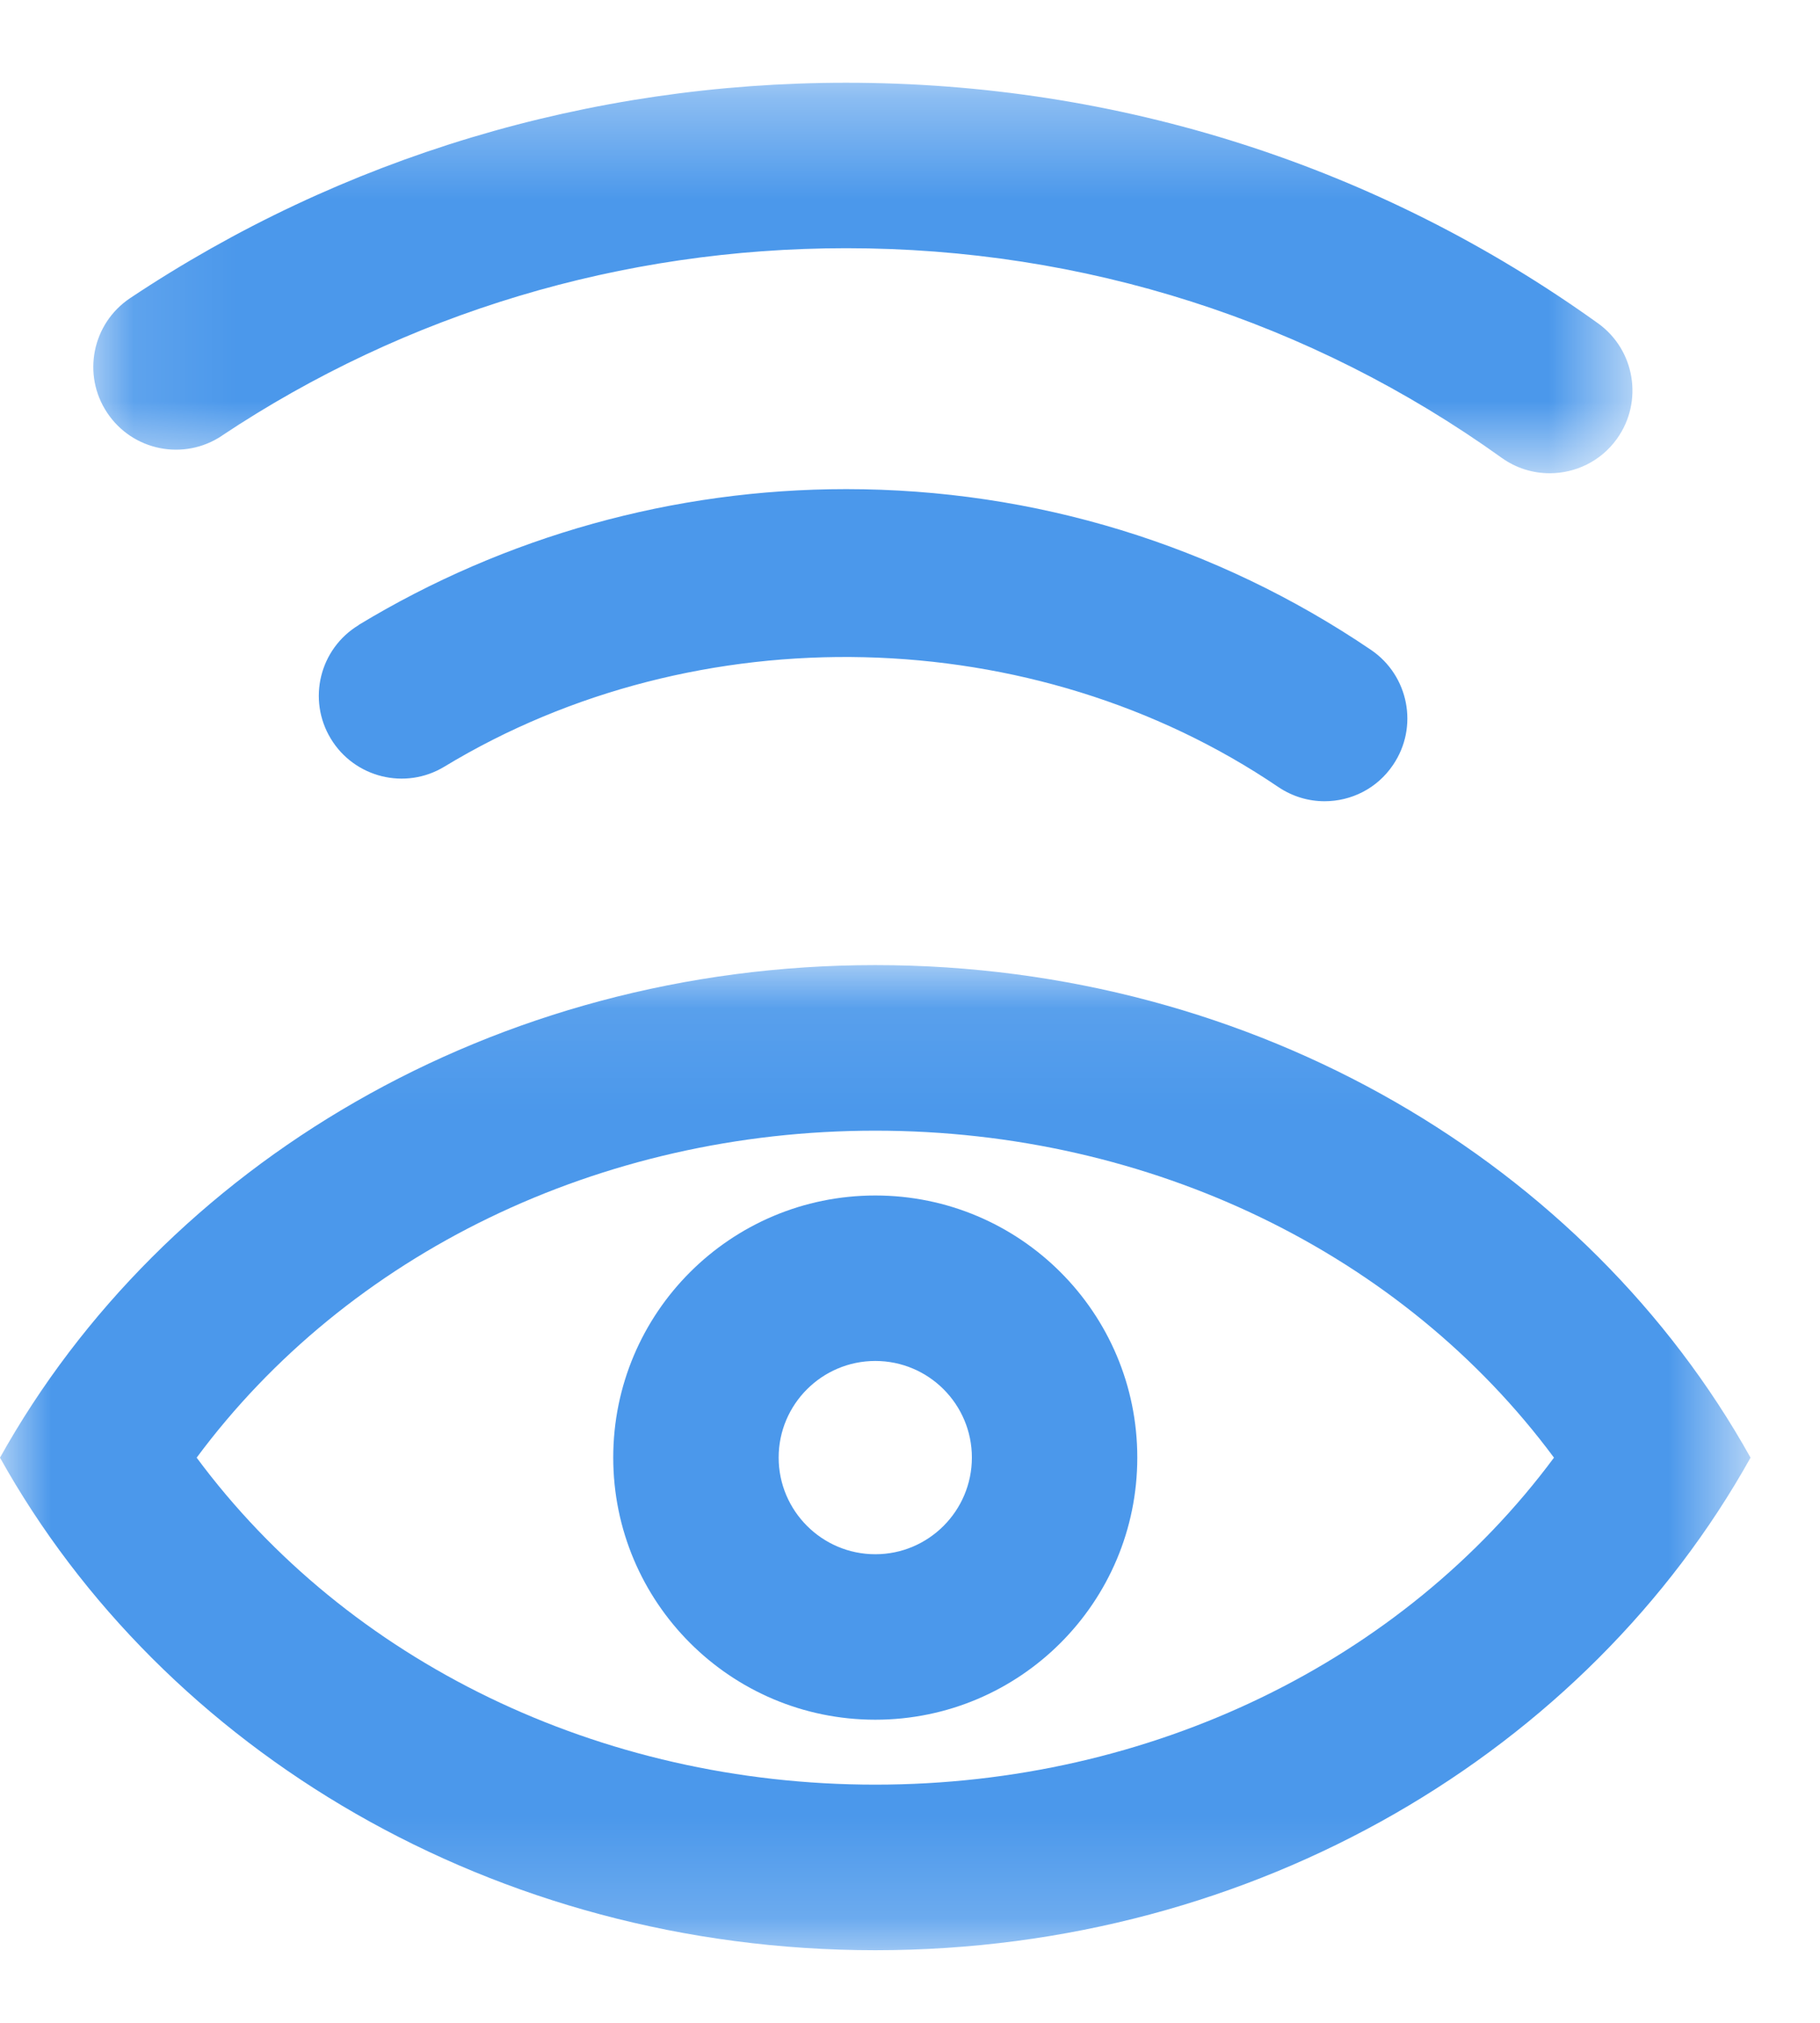 <svg height="20" viewBox="0 0 18 20" width="18" xmlns="http://www.w3.org/2000/svg" xmlns:xlink="http://www.w3.org/1999/xlink"><mask id="a" fill="#fff"><path d="m0 .078h17.313v9.74h-17.313z" fill="#fff" fill-rule="evenodd"/></mask><mask id="b" fill="#fff"><path d="m.104.354h15.223v3.862h-15.223z" fill="#fff" fill-rule="evenodd"/></mask><g fill="#4b98eb" fill-rule="evenodd"><path d="m8.657 8.181c-2.728 0-5.218-1.218-6.712-3.233 1.495-2.015 3.985-3.233 6.712-3.233 2.727 0 5.218 1.218 6.712 3.233-1.495 2.015-3.985 3.233-6.712 3.233m0-8.103c-3.773 0-7.042 1.976-8.657 4.87 1.615 2.895 4.884 4.87 8.657 4.87 3.773 0 7.041-1.975 8.656-4.87-1.615-2.894-4.884-4.87-8.656-4.87" mask="url(#a)" transform="translate(0 9.464)"/><path d="m8.657 15.367c-.527 0-.956-.429-.956-.956s.429-.955.956-.955c.527 0 .955.428.955.955s-.428.956-.955.956m0-3.547c-1.432 0-2.592 1.16-2.592 2.591s1.16 2.592 2.592 2.592c1.431 0 2.591-1.161 2.591-2.592s-1.16-2.591-2.591-2.591"/><path d="m1.376 3.844c1.822-1.213 3.957-1.854 6.175-1.854 2.351 0 4.592.717 6.482 2.072.145.104.311.153.476.153.254 0 .506-.118.665-.341.263-.367.179-.878-.187-1.141-2.17-1.557-4.741-2.379-7.436-2.379-2.541 0-4.99.736-7.081 2.129-.376.25-.479.758-.228 1.134.25.376.758.479 1.135.227" mask="url(#b)" transform="translate(.818 .464)"/><path d="m3.548 6.18c-.387.234-.511.737-.276 1.124.234.386.737.51 1.123.276 2.499-1.514 5.829-1.438 8.247.201.141.095.3.141.458.141.263 0 .52-.125.678-.36.254-.374.155-.882-.218-1.136-1.534-1.04-3.33-1.59-5.191-1.59-1.704 0-3.372.465-4.822 1.343"/></g></svg>